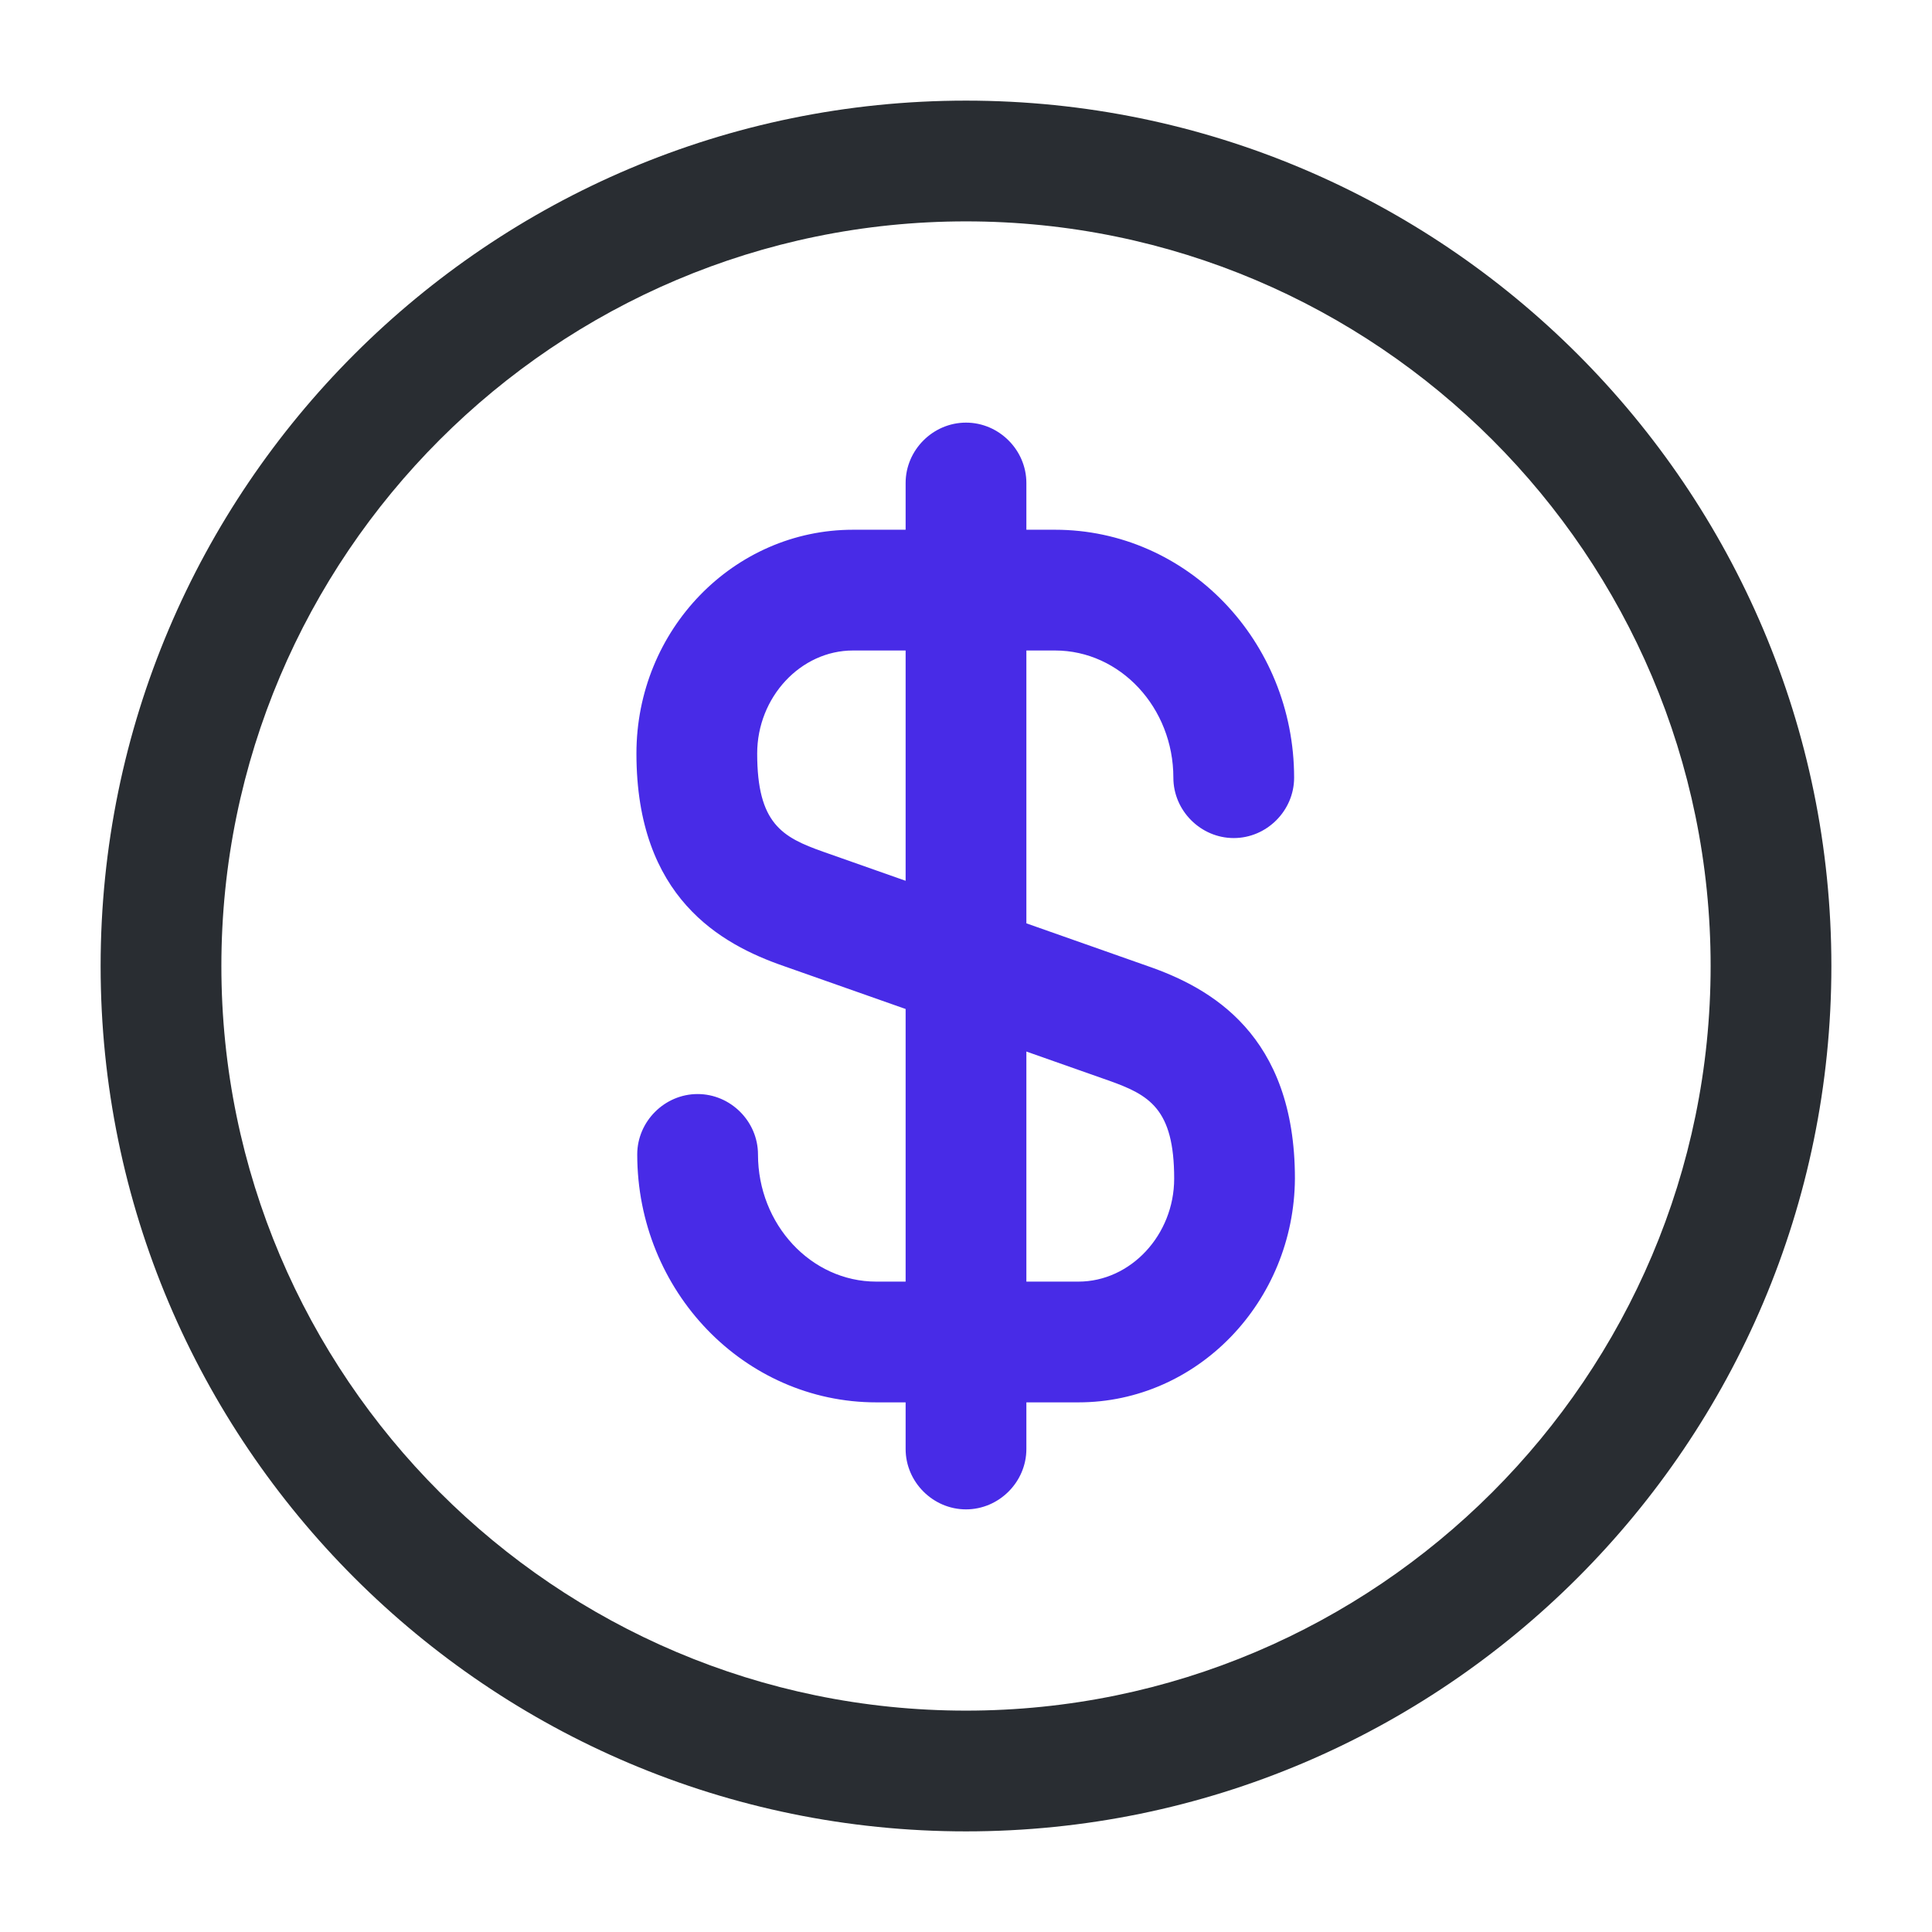 <svg width="36" height="36" viewBox="0 0 36 36" fill="none" xmlns="http://www.w3.org/2000/svg">
<path d="M20.094 26.131H16.329C13.869 26.131 11.874 24.061 11.874 21.511C11.874 20.896 12.384 20.386 12.999 20.386C13.614 20.386 14.124 20.896 14.124 21.511C14.124 22.816 15.114 23.881 16.329 23.881H20.094C21.069 23.881 21.879 23.011 21.879 21.961C21.879 20.656 21.414 20.401 20.649 20.131L14.604 18.001C13.434 17.596 11.859 16.726 11.859 14.041C11.859 11.731 13.674 9.871 15.894 9.871H19.659C22.119 9.871 24.114 11.941 24.114 14.491C24.114 15.106 23.604 15.616 22.989 15.616C22.374 15.616 21.864 15.106 21.864 14.491C21.864 13.186 20.874 12.121 19.659 12.121H15.894C14.919 12.121 14.109 12.991 14.109 14.041C14.109 15.346 14.574 15.601 15.339 15.871L21.384 18.001C22.554 18.406 24.129 19.276 24.129 21.961C24.114 24.256 22.314 26.131 20.094 26.131Z" fill="#482BE7"/>
<path d="M18 28.125C17.385 28.125 16.875 27.615 16.875 27V9C16.875 8.385 17.385 7.875 18 7.875C18.615 7.875 19.125 8.385 19.125 9V27C19.125 27.615 18.615 28.125 18 28.125Z" fill="#482BE7"/>
<path d="M18 34.125C9.105 34.125 1.875 26.895 1.875 18C1.875 9.105 9.105 1.875 18 1.875C26.895 1.875 34.125 9.105 34.125 18C34.125 26.895 26.895 34.125 18 34.125ZM18 4.125C10.35 4.125 4.125 10.35 4.125 18C4.125 25.65 10.35 31.875 18 31.875C25.65 31.875 31.875 25.65 31.875 18C31.875 10.35 25.65 4.125 18 4.125Z" fill="#292D32"/>
</svg>
